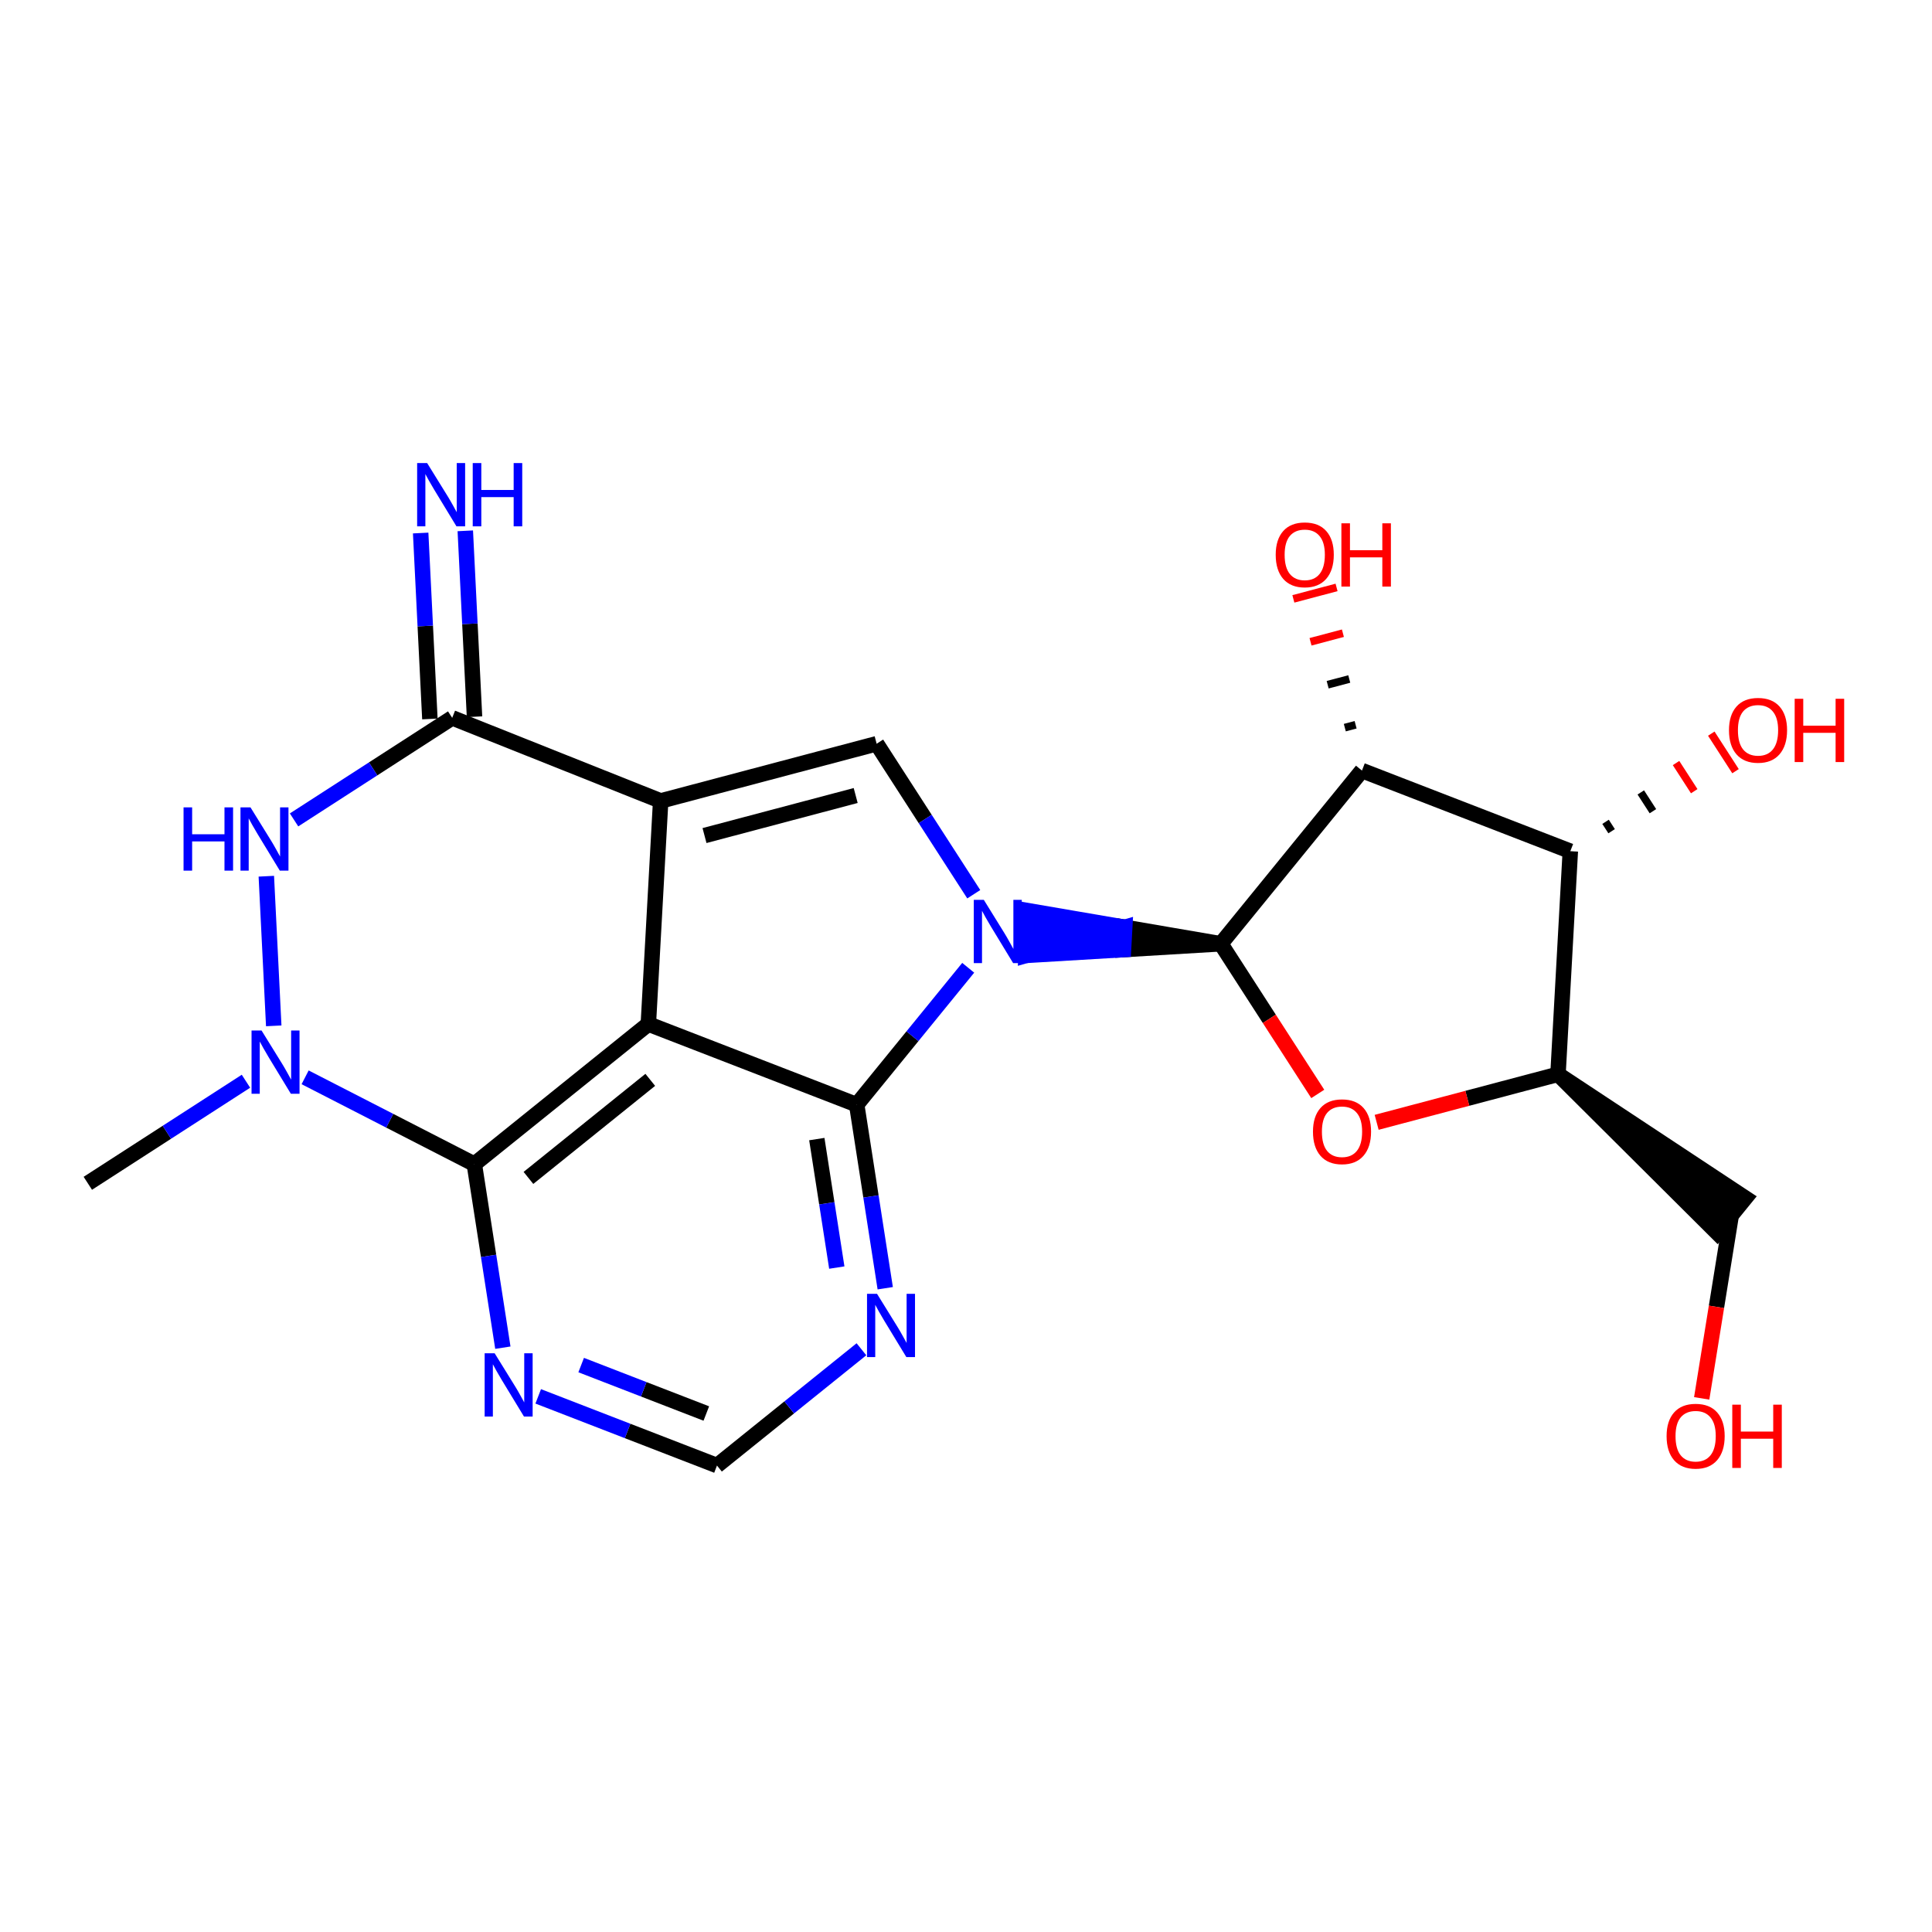 <?xml version='1.0' encoding='iso-8859-1'?>
<svg version='1.1' baseProfile='full'
              xmlns='http://www.w3.org/2000/svg'
                      xmlns:rdkit='http://www.rdkit.org/xml'
                      xmlns:xlink='http://www.w3.org/1999/xlink'
                  xml:space='preserve'
width='250px' height='250px' viewBox='0 0 250 250'>
<!-- END OF HEADER -->
<rect style='opacity:1.0;fill:#FFFFFF;stroke:none' width='250' height='250' x='0' y='0'> </rect>
<path class='bond-0 atom-0 atom-17' d='M 11.364,153.118 L 21.595,146.515' style='fill:none;fill-rule:evenodd;stroke:#000000;stroke-width:2.0px;stroke-linecap:butt;stroke-linejoin:miter;stroke-opacity:1' />
<path class='bond-0 atom-0 atom-17' d='M 21.595,146.515 L 31.827,139.911' style='fill:none;fill-rule:evenodd;stroke:#0000FF;stroke-width:2.0px;stroke-linecap:butt;stroke-linejoin:miter;stroke-opacity:1' />
<path class='bond-1 atom-1 atom-4' d='M 113.437,96.24 L 85.49,103.643' style='fill:none;fill-rule:evenodd;stroke:#000000;stroke-width:2.0px;stroke-linecap:butt;stroke-linejoin:miter;stroke-opacity:1' />
<path class='bond-1 atom-1 atom-4' d='M 110.725,102.939 L 91.163,108.122' style='fill:none;fill-rule:evenodd;stroke:#000000;stroke-width:2.0px;stroke-linecap:butt;stroke-linejoin:miter;stroke-opacity:1' />
<path class='bond-2 atom-1 atom-18' d='M 113.437,96.24 L 119.721,105.977' style='fill:none;fill-rule:evenodd;stroke:#000000;stroke-width:2.0px;stroke-linecap:butt;stroke-linejoin:miter;stroke-opacity:1' />
<path class='bond-2 atom-1 atom-18' d='M 119.721,105.977 L 126.005,115.714' style='fill:none;fill-rule:evenodd;stroke:#0000FF;stroke-width:2.0px;stroke-linecap:butt;stroke-linejoin:miter;stroke-opacity:1' />
<path class='bond-3 atom-5 atom-2' d='M 201.603,139.013 L 222.193,159.512 L 225.844,155.029 Z' style='fill:#000000;fill-rule:evenodd;fill-opacity:1;stroke:#000000;stroke-width:2.0px;stroke-linecap:butt;stroke-linejoin:miter;stroke-opacity:1;' />
<path class='bond-4 atom-2 atom-19' d='M 224.019,157.27 L 222.109,169.11' style='fill:none;fill-rule:evenodd;stroke:#000000;stroke-width:2.0px;stroke-linecap:butt;stroke-linejoin:miter;stroke-opacity:1' />
<path class='bond-4 atom-2 atom-19' d='M 222.109,169.11 L 220.199,180.949' style='fill:none;fill-rule:evenodd;stroke:#FF0000;stroke-width:2.0px;stroke-linecap:butt;stroke-linejoin:miter;stroke-opacity:1' />
<path class='bond-5 atom-3 atom-14' d='M 92.778,189.643 L 81.212,185.166' style='fill:none;fill-rule:evenodd;stroke:#000000;stroke-width:2.0px;stroke-linecap:butt;stroke-linejoin:miter;stroke-opacity:1' />
<path class='bond-5 atom-3 atom-14' d='M 81.212,185.166 L 69.645,180.688' style='fill:none;fill-rule:evenodd;stroke:#0000FF;stroke-width:2.0px;stroke-linecap:butt;stroke-linejoin:miter;stroke-opacity:1' />
<path class='bond-5 atom-3 atom-14' d='M 91.396,182.908 L 83.299,179.774' style='fill:none;fill-rule:evenodd;stroke:#000000;stroke-width:2.0px;stroke-linecap:butt;stroke-linejoin:miter;stroke-opacity:1' />
<path class='bond-5 atom-3 atom-14' d='M 83.299,179.774 L 75.203,176.639' style='fill:none;fill-rule:evenodd;stroke:#0000FF;stroke-width:2.0px;stroke-linecap:butt;stroke-linejoin:miter;stroke-opacity:1' />
<path class='bond-6 atom-3 atom-15' d='M 92.778,189.643 L 102.124,182.119' style='fill:none;fill-rule:evenodd;stroke:#000000;stroke-width:2.0px;stroke-linecap:butt;stroke-linejoin:miter;stroke-opacity:1' />
<path class='bond-6 atom-3 atom-15' d='M 102.124,182.119 L 111.47,174.595' style='fill:none;fill-rule:evenodd;stroke:#0000FF;stroke-width:2.0px;stroke-linecap:butt;stroke-linejoin:miter;stroke-opacity:1' />
<path class='bond-7 atom-4 atom-6' d='M 85.49,103.643 L 83.895,132.509' style='fill:none;fill-rule:evenodd;stroke:#000000;stroke-width:2.0px;stroke-linecap:butt;stroke-linejoin:miter;stroke-opacity:1' />
<path class='bond-8 atom-4 atom-9' d='M 85.49,103.643 L 58.514,92.889' style='fill:none;fill-rule:evenodd;stroke:#000000;stroke-width:2.0px;stroke-linecap:butt;stroke-linejoin:miter;stroke-opacity:1' />
<path class='bond-9 atom-5 atom-7' d='M 201.603,139.013 L 203.198,110.147' style='fill:none;fill-rule:evenodd;stroke:#000000;stroke-width:2.0px;stroke-linecap:butt;stroke-linejoin:miter;stroke-opacity:1' />
<path class='bond-10 atom-5 atom-22' d='M 201.603,139.013 L 189.87,142.121' style='fill:none;fill-rule:evenodd;stroke:#000000;stroke-width:2.0px;stroke-linecap:butt;stroke-linejoin:miter;stroke-opacity:1' />
<path class='bond-10 atom-5 atom-22' d='M 189.87,142.121 L 178.138,145.229' style='fill:none;fill-rule:evenodd;stroke:#FF0000;stroke-width:2.0px;stroke-linecap:butt;stroke-linejoin:miter;stroke-opacity:1' />
<path class='bond-11 atom-6 atom-10' d='M 83.895,132.509 L 61.376,150.639' style='fill:none;fill-rule:evenodd;stroke:#000000;stroke-width:2.0px;stroke-linecap:butt;stroke-linejoin:miter;stroke-opacity:1' />
<path class='bond-11 atom-6 atom-10' d='M 84.144,139.732 L 68.38,152.423' style='fill:none;fill-rule:evenodd;stroke:#000000;stroke-width:2.0px;stroke-linecap:butt;stroke-linejoin:miter;stroke-opacity:1' />
<path class='bond-12 atom-6 atom-11' d='M 83.895,132.509 L 110.856,142.946' style='fill:none;fill-rule:evenodd;stroke:#000000;stroke-width:2.0px;stroke-linecap:butt;stroke-linejoin:miter;stroke-opacity:1' />
<path class='bond-13 atom-7 atom-8' d='M 203.198,110.147 L 176.237,99.71' style='fill:none;fill-rule:evenodd;stroke:#000000;stroke-width:2.0px;stroke-linecap:butt;stroke-linejoin:miter;stroke-opacity:1' />
<path class='bond-14 atom-7 atom-20' d='M 208.542,107.558 L 207.758,106.343' style='fill:none;fill-rule:evenodd;stroke:#000000;stroke-width:1.0px;stroke-linecap:butt;stroke-linejoin:miter;stroke-opacity:1' />
<path class='bond-14 atom-7 atom-20' d='M 213.886,104.969 L 212.319,102.54' style='fill:none;fill-rule:evenodd;stroke:#000000;stroke-width:1.0px;stroke-linecap:butt;stroke-linejoin:miter;stroke-opacity:1' />
<path class='bond-14 atom-7 atom-20' d='M 219.231,102.38 L 216.879,98.736' style='fill:none;fill-rule:evenodd;stroke:#FF0000;stroke-width:1.0px;stroke-linecap:butt;stroke-linejoin:miter;stroke-opacity:1' />
<path class='bond-14 atom-7 atom-20' d='M 224.575,99.791 L 221.44,94.933' style='fill:none;fill-rule:evenodd;stroke:#FF0000;stroke-width:1.0px;stroke-linecap:butt;stroke-linejoin:miter;stroke-opacity:1' />
<path class='bond-15 atom-8 atom-12' d='M 176.237,99.71 L 157.98,122.125' style='fill:none;fill-rule:evenodd;stroke:#000000;stroke-width:2.0px;stroke-linecap:butt;stroke-linejoin:miter;stroke-opacity:1' />
<path class='bond-16 atom-8 atom-21' d='M 175.416,93.785 L 174.018,94.156' style='fill:none;fill-rule:evenodd;stroke:#000000;stroke-width:1.0px;stroke-linecap:butt;stroke-linejoin:miter;stroke-opacity:1' />
<path class='bond-16 atom-8 atom-21' d='M 174.594,87.861 L 171.799,88.602' style='fill:none;fill-rule:evenodd;stroke:#000000;stroke-width:1.0px;stroke-linecap:butt;stroke-linejoin:miter;stroke-opacity:1' />
<path class='bond-16 atom-8 atom-21' d='M 173.772,81.937 L 169.58,83.048' style='fill:none;fill-rule:evenodd;stroke:#FF0000;stroke-width:1.0px;stroke-linecap:butt;stroke-linejoin:miter;stroke-opacity:1' />
<path class='bond-16 atom-8 atom-21' d='M 172.95,76.013 L 167.361,77.494' style='fill:none;fill-rule:evenodd;stroke:#FF0000;stroke-width:1.0px;stroke-linecap:butt;stroke-linejoin:miter;stroke-opacity:1' />
<path class='bond-17 atom-9 atom-13' d='M 61.402,92.746 L 60.805,80.717' style='fill:none;fill-rule:evenodd;stroke:#000000;stroke-width:2.0px;stroke-linecap:butt;stroke-linejoin:miter;stroke-opacity:1' />
<path class='bond-17 atom-9 atom-13' d='M 60.805,80.717 L 60.209,68.688' style='fill:none;fill-rule:evenodd;stroke:#0000FF;stroke-width:2.0px;stroke-linecap:butt;stroke-linejoin:miter;stroke-opacity:1' />
<path class='bond-17 atom-9 atom-13' d='M 55.627,93.033 L 55.03,81.003' style='fill:none;fill-rule:evenodd;stroke:#000000;stroke-width:2.0px;stroke-linecap:butt;stroke-linejoin:miter;stroke-opacity:1' />
<path class='bond-17 atom-9 atom-13' d='M 55.03,81.003 L 54.434,68.974' style='fill:none;fill-rule:evenodd;stroke:#0000FF;stroke-width:2.0px;stroke-linecap:butt;stroke-linejoin:miter;stroke-opacity:1' />
<path class='bond-18 atom-9 atom-16' d='M 58.514,92.889 L 48.283,99.493' style='fill:none;fill-rule:evenodd;stroke:#000000;stroke-width:2.0px;stroke-linecap:butt;stroke-linejoin:miter;stroke-opacity:1' />
<path class='bond-18 atom-9 atom-16' d='M 48.283,99.493 L 38.051,106.096' style='fill:none;fill-rule:evenodd;stroke:#0000FF;stroke-width:2.0px;stroke-linecap:butt;stroke-linejoin:miter;stroke-opacity:1' />
<path class='bond-19 atom-10 atom-14' d='M 61.376,150.639 L 63.223,162.514' style='fill:none;fill-rule:evenodd;stroke:#000000;stroke-width:2.0px;stroke-linecap:butt;stroke-linejoin:miter;stroke-opacity:1' />
<path class='bond-19 atom-10 atom-14' d='M 63.223,162.514 L 65.069,174.39' style='fill:none;fill-rule:evenodd;stroke:#0000FF;stroke-width:2.0px;stroke-linecap:butt;stroke-linejoin:miter;stroke-opacity:1' />
<path class='bond-20 atom-10 atom-17' d='M 61.376,150.639 L 50.429,145.022' style='fill:none;fill-rule:evenodd;stroke:#000000;stroke-width:2.0px;stroke-linecap:butt;stroke-linejoin:miter;stroke-opacity:1' />
<path class='bond-20 atom-10 atom-17' d='M 50.429,145.022 L 39.482,139.405' style='fill:none;fill-rule:evenodd;stroke:#0000FF;stroke-width:2.0px;stroke-linecap:butt;stroke-linejoin:miter;stroke-opacity:1' />
<path class='bond-21 atom-11 atom-15' d='M 110.856,142.946 L 112.702,154.822' style='fill:none;fill-rule:evenodd;stroke:#000000;stroke-width:2.0px;stroke-linecap:butt;stroke-linejoin:miter;stroke-opacity:1' />
<path class='bond-21 atom-11 atom-15' d='M 112.702,154.822 L 114.549,166.697' style='fill:none;fill-rule:evenodd;stroke:#0000FF;stroke-width:2.0px;stroke-linecap:butt;stroke-linejoin:miter;stroke-opacity:1' />
<path class='bond-21 atom-11 atom-15' d='M 105.696,147.397 L 106.989,155.71' style='fill:none;fill-rule:evenodd;stroke:#000000;stroke-width:2.0px;stroke-linecap:butt;stroke-linejoin:miter;stroke-opacity:1' />
<path class='bond-21 atom-11 atom-15' d='M 106.989,155.71 L 108.281,164.023' style='fill:none;fill-rule:evenodd;stroke:#0000FF;stroke-width:2.0px;stroke-linecap:butt;stroke-linejoin:miter;stroke-opacity:1' />
<path class='bond-22 atom-11 atom-18' d='M 110.856,142.946 L 118.071,134.088' style='fill:none;fill-rule:evenodd;stroke:#000000;stroke-width:2.0px;stroke-linecap:butt;stroke-linejoin:miter;stroke-opacity:1' />
<path class='bond-22 atom-11 atom-18' d='M 118.071,134.088 L 125.286,125.23' style='fill:none;fill-rule:evenodd;stroke:#0000FF;stroke-width:2.0px;stroke-linecap:butt;stroke-linejoin:miter;stroke-opacity:1' />
<path class='bond-23 atom-12 atom-18' d='M 157.98,122.125 L 145.54,119.99 L 145.381,122.877 Z' style='fill:#000000;fill-rule:evenodd;fill-opacity:1;stroke:#000000;stroke-width:2.0px;stroke-linecap:butt;stroke-linejoin:miter;stroke-opacity:1;' />
<path class='bond-23 atom-12 atom-18' d='M 145.54,119.99 L 132.782,123.629 L 133.101,117.855 Z' style='fill:#0000FF;fill-rule:evenodd;fill-opacity:1;stroke:#0000FF;stroke-width:2.0px;stroke-linecap:butt;stroke-linejoin:miter;stroke-opacity:1;' />
<path class='bond-23 atom-12 atom-18' d='M 145.54,119.99 L 145.381,122.877 L 132.782,123.629 Z' style='fill:#0000FF;fill-rule:evenodd;fill-opacity:1;stroke:#0000FF;stroke-width:2.0px;stroke-linecap:butt;stroke-linejoin:miter;stroke-opacity:1;' />
<path class='bond-24 atom-12 atom-22' d='M 157.98,122.125 L 164.249,131.839' style='fill:none;fill-rule:evenodd;stroke:#000000;stroke-width:2.0px;stroke-linecap:butt;stroke-linejoin:miter;stroke-opacity:1' />
<path class='bond-24 atom-12 atom-22' d='M 164.249,131.839 L 170.518,141.554' style='fill:none;fill-rule:evenodd;stroke:#FF0000;stroke-width:2.0px;stroke-linecap:butt;stroke-linejoin:miter;stroke-opacity:1' />
<path class='bond-25 atom-16 atom-17' d='M 34.462,113.383 L 35.422,132.745' style='fill:none;fill-rule:evenodd;stroke:#0000FF;stroke-width:2.0px;stroke-linecap:butt;stroke-linejoin:miter;stroke-opacity:1' />
<path  class='atom-13' d='M 55.273 59.921
L 57.956 64.257
Q 58.222 64.685, 58.65 65.46
Q 59.078 66.235, 59.101 66.281
L 59.101 59.921
L 60.188 59.921
L 60.188 68.108
L 59.066 68.108
L 56.187 63.367
Q 55.851 62.812, 55.493 62.176
Q 55.146 61.54, 55.042 61.343
L 55.042 68.108
L 53.978 68.108
L 53.978 59.921
L 55.273 59.921
' fill='#0000FF'/>
<path  class='atom-13' d='M 61.171 59.921
L 62.281 59.921
L 62.281 63.402
L 66.467 63.402
L 66.467 59.921
L 67.577 59.921
L 67.577 68.108
L 66.467 68.108
L 66.467 64.327
L 62.281 64.327
L 62.281 68.108
L 61.171 68.108
L 61.171 59.921
' fill='#0000FF'/>
<path  class='atom-14' d='M 64.008 175.113
L 66.691 179.449
Q 66.957 179.877, 67.385 180.652
Q 67.813 181.427, 67.836 181.473
L 67.836 175.113
L 68.923 175.113
L 68.923 183.3
L 67.801 183.3
L 64.922 178.559
Q 64.586 178.004, 64.228 177.368
Q 63.881 176.732, 63.777 176.535
L 63.777 183.3
L 62.713 183.3
L 62.713 175.113
L 64.008 175.113
' fill='#0000FF'/>
<path  class='atom-15' d='M 113.488 167.42
L 116.171 171.756
Q 116.437 172.184, 116.864 172.959
Q 117.292 173.734, 117.315 173.78
L 117.315 167.42
L 118.402 167.42
L 118.402 175.607
L 117.281 175.607
L 114.401 170.866
Q 114.066 170.311, 113.707 169.675
Q 113.36 169.039, 113.256 168.842
L 113.256 175.607
L 112.192 175.607
L 112.192 167.42
L 113.488 167.42
' fill='#0000FF'/>
<path  class='atom-16' d='M 23.752 104.473
L 24.862 104.473
L 24.862 107.953
L 29.048 107.953
L 29.048 104.473
L 30.159 104.473
L 30.159 112.66
L 29.048 112.66
L 29.048 108.879
L 24.862 108.879
L 24.862 112.66
L 23.752 112.66
L 23.752 104.473
' fill='#0000FF'/>
<path  class='atom-16' d='M 32.413 104.473
L 35.096 108.809
Q 35.362 109.237, 35.79 110.012
Q 36.218 110.787, 36.241 110.833
L 36.241 104.473
L 37.328 104.473
L 37.328 112.66
L 36.207 112.66
L 33.327 107.919
Q 32.992 107.364, 32.633 106.728
Q 32.286 106.092, 32.182 105.895
L 32.182 112.66
L 31.118 112.66
L 31.118 104.473
L 32.413 104.473
' fill='#0000FF'/>
<path  class='atom-17' d='M 33.845 133.347
L 36.528 137.684
Q 36.794 138.112, 37.221 138.887
Q 37.649 139.661, 37.672 139.708
L 37.672 133.347
L 38.759 133.347
L 38.759 141.535
L 37.638 141.535
L 34.758 136.794
Q 34.423 136.238, 34.064 135.602
Q 33.717 134.966, 33.613 134.77
L 33.613 141.535
L 32.55 141.535
L 32.55 133.347
L 33.845 133.347
' fill='#0000FF'/>
<path  class='atom-18' d='M 127.304 116.437
L 129.987 120.773
Q 130.253 121.201, 130.68 121.976
Q 131.108 122.751, 131.131 122.797
L 131.131 116.437
L 132.218 116.437
L 132.218 124.624
L 131.097 124.624
L 128.217 119.883
Q 127.882 119.328, 127.523 118.692
Q 127.176 118.056, 127.072 117.859
L 127.072 124.624
L 126.008 124.624
L 126.008 116.437
L 127.304 116.437
' fill='#0000FF'/>
<path  class='atom-19' d='M 215.657 185.835
Q 215.657 183.869, 216.628 182.771
Q 217.599 181.672, 219.415 181.672
Q 221.231 181.672, 222.202 182.771
Q 223.173 183.869, 223.173 185.835
Q 223.173 187.824, 222.19 188.957
Q 221.207 190.079, 219.415 190.079
Q 217.611 190.079, 216.628 188.957
Q 215.657 187.836, 215.657 185.835
M 219.415 189.154
Q 220.664 189.154, 221.335 188.321
Q 222.017 187.477, 222.017 185.835
Q 222.017 184.228, 221.335 183.418
Q 220.664 182.597, 219.415 182.597
Q 218.166 182.597, 217.484 183.407
Q 216.813 184.216, 216.813 185.835
Q 216.813 187.489, 217.484 188.321
Q 218.166 189.154, 219.415 189.154
' fill='#FF0000'/>
<path  class='atom-19' d='M 224.156 181.764
L 225.266 181.764
L 225.266 185.245
L 229.453 185.245
L 229.453 181.764
L 230.563 181.764
L 230.563 189.952
L 229.453 189.952
L 229.453 186.17
L 225.266 186.17
L 225.266 189.952
L 224.156 189.952
L 224.156 181.764
' fill='#FF0000'/>
<path  class='atom-20' d='M 223.73 94.493
Q 223.73 92.527, 224.702 91.429
Q 225.673 90.33, 227.489 90.33
Q 229.304 90.33, 230.276 91.429
Q 231.247 92.527, 231.247 94.493
Q 231.247 96.482, 230.264 97.615
Q 229.281 98.737, 227.489 98.737
Q 225.685 98.737, 224.702 97.615
Q 223.73 96.494, 223.73 94.493
M 227.489 97.812
Q 228.737 97.812, 229.408 96.979
Q 230.09 96.135, 230.09 94.493
Q 230.09 92.886, 229.408 92.076
Q 228.737 91.255, 227.489 91.255
Q 226.24 91.255, 225.557 92.065
Q 224.887 92.874, 224.887 94.493
Q 224.887 96.147, 225.557 96.979
Q 226.24 97.812, 227.489 97.812
' fill='#FF0000'/>
<path  class='atom-20' d='M 232.23 90.422
L 233.34 90.422
L 233.34 93.903
L 237.526 93.903
L 237.526 90.422
L 238.636 90.422
L 238.636 98.61
L 237.526 98.61
L 237.526 94.828
L 233.34 94.828
L 233.34 98.61
L 232.23 98.61
L 232.23 90.422
' fill='#FF0000'/>
<path  class='atom-21' d='M 165.076 71.787
Q 165.076 69.821, 166.047 68.722
Q 167.018 67.623, 168.834 67.623
Q 170.65 67.623, 171.621 68.722
Q 172.592 69.821, 172.592 71.787
Q 172.592 73.775, 171.609 74.909
Q 170.626 76.031, 168.834 76.031
Q 167.03 76.031, 166.047 74.909
Q 165.076 73.787, 165.076 71.787
M 168.834 75.105
Q 170.083 75.105, 170.754 74.273
Q 171.436 73.429, 171.436 71.787
Q 171.436 70.179, 170.754 69.37
Q 170.083 68.549, 168.834 68.549
Q 167.585 68.549, 166.903 69.358
Q 166.232 70.168, 166.232 71.787
Q 166.232 73.44, 166.903 74.273
Q 167.585 75.105, 168.834 75.105
' fill='#FF0000'/>
<path  class='atom-21' d='M 173.575 67.716
L 174.685 67.716
L 174.685 71.197
L 178.872 71.197
L 178.872 67.716
L 179.982 67.716
L 179.982 75.903
L 178.872 75.903
L 178.872 72.122
L 174.685 72.122
L 174.685 75.903
L 173.575 75.903
L 173.575 67.716
' fill='#FF0000'/>
<path  class='atom-22' d='M 169.898 146.439
Q 169.898 144.473, 170.87 143.375
Q 171.841 142.276, 173.656 142.276
Q 175.472 142.276, 176.443 143.375
Q 177.415 144.473, 177.415 146.439
Q 177.415 148.428, 176.432 149.562
Q 175.449 150.683, 173.656 150.683
Q 171.852 150.683, 170.87 149.562
Q 169.898 148.44, 169.898 146.439
M 173.656 149.758
Q 174.905 149.758, 175.576 148.926
Q 176.258 148.081, 176.258 146.439
Q 176.258 144.832, 175.576 144.022
Q 174.905 143.201, 173.656 143.201
Q 172.408 143.201, 171.725 144.011
Q 171.055 144.82, 171.055 146.439
Q 171.055 148.093, 171.725 148.926
Q 172.408 149.758, 173.656 149.758
' fill='#FF0000'/>
</svg>
